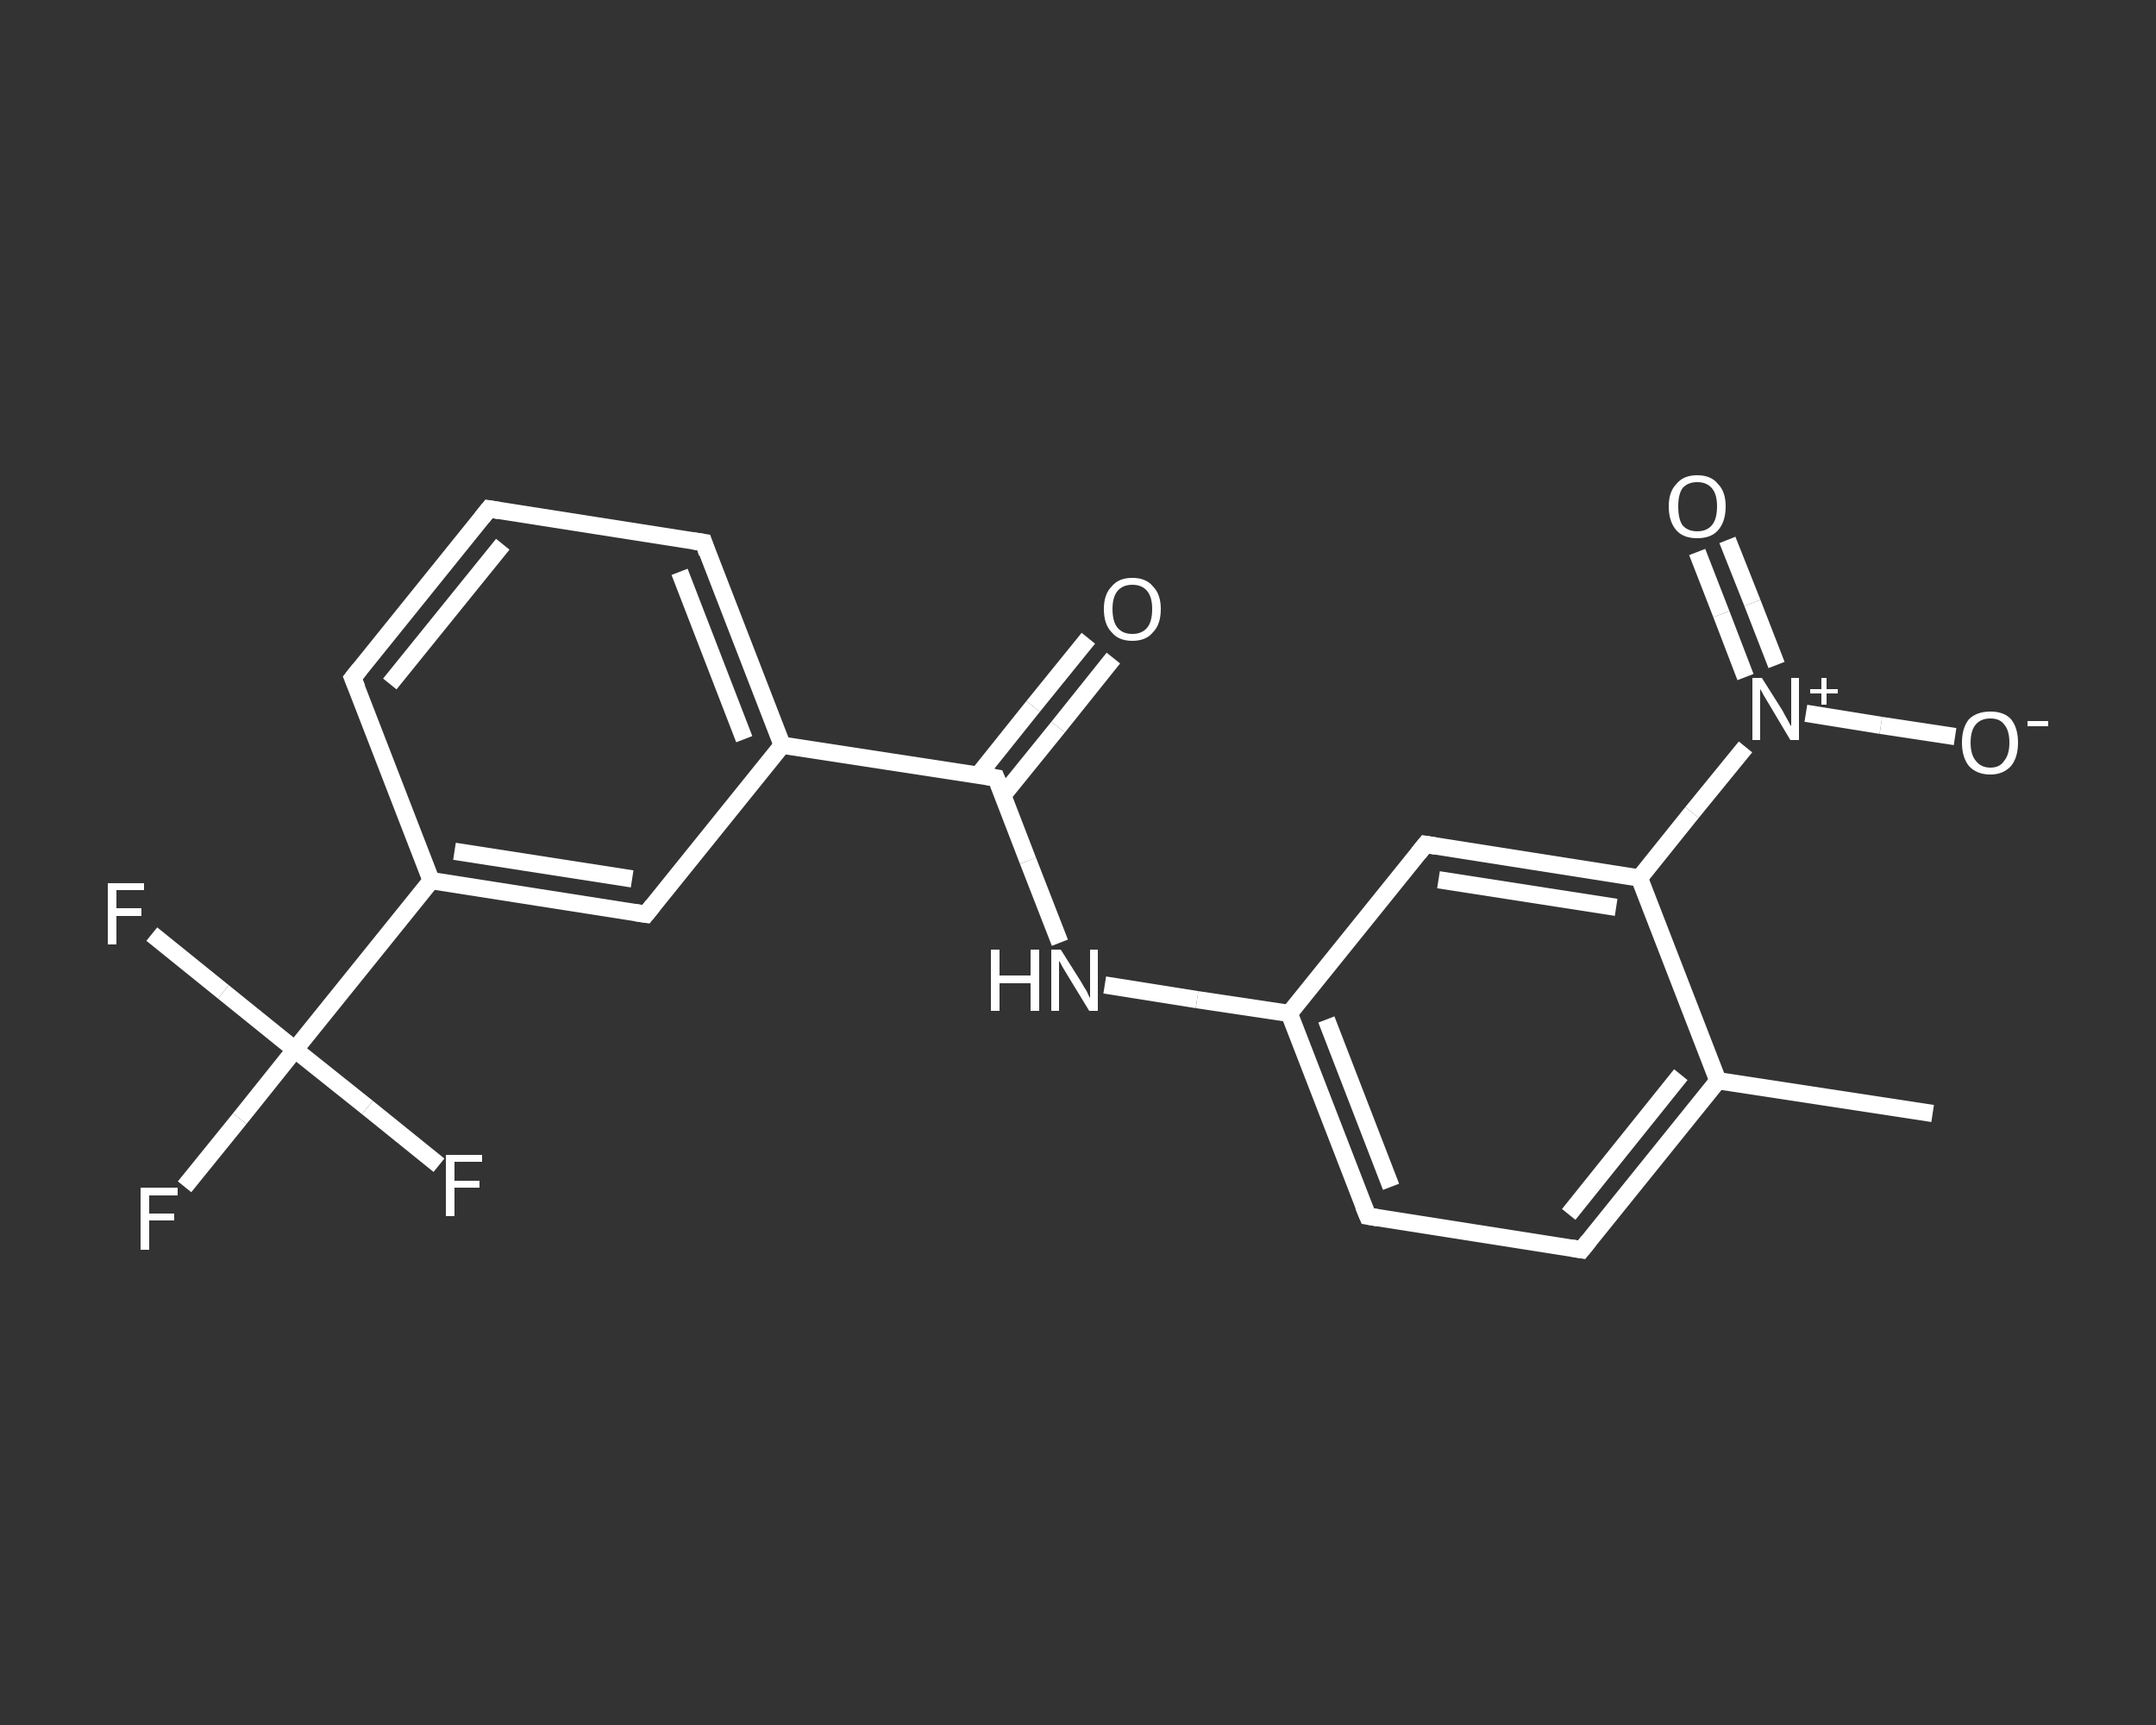 <?xml version='1.0' encoding='iso-8859-1'?>
<svg version='1.1' baseProfile='full'
              xmlns='http://www.w3.org/2000/svg'
                      xmlns:rdkit='http://www.rdkit.org/xml'
                      xmlns:xlink='http://www.w3.org/1999/xlink'
                  xml:space='preserve'
width='250px' height='200px' viewBox='0 0 250 200'>
<rect x="0" y="0" width="250" height="200" fill="#333333" stroke="none"/>
<!-- END OF HEADER -->
<rect style='opacity:1.0;fill:transparent;stroke:none' width='250.0' height='200.0' x='0.0' y='0.0'> </rect>
<path class='bond-0 atom-0 atom-1' d='M 224.1,129.1 L 199.2,125.3' style='fill:none;fill-rule:evenodd;stroke:#FFFFFF;stroke-width:2.0px;stroke-linecap:butt;stroke-linejoin:miter;stroke-opacity:1' />
<path class='bond-1 atom-1 atom-2' d='M 199.2,125.3 L 183.4,144.9' style='fill:none;fill-rule:evenodd;stroke:#FFFFFF;stroke-width:2.0px;stroke-linecap:butt;stroke-linejoin:miter;stroke-opacity:1' />
<path class='bond-1 atom-1 atom-2' d='M 194.9,124.6 L 181.9,140.8' style='fill:none;fill-rule:evenodd;stroke:#FFFFFF;stroke-width:2.0px;stroke-linecap:butt;stroke-linejoin:miter;stroke-opacity:1' />
<path class='bond-2 atom-2 atom-3' d='M 183.4,144.9 L 158.6,141.0' style='fill:none;fill-rule:evenodd;stroke:#FFFFFF;stroke-width:2.0px;stroke-linecap:butt;stroke-linejoin:miter;stroke-opacity:1' />
<path class='bond-3 atom-3 atom-4' d='M 158.6,141.0 L 149.5,117.5' style='fill:none;fill-rule:evenodd;stroke:#FFFFFF;stroke-width:2.0px;stroke-linecap:butt;stroke-linejoin:miter;stroke-opacity:1' />
<path class='bond-3 atom-3 atom-4' d='M 161.3,137.6 L 153.8,118.2' style='fill:none;fill-rule:evenodd;stroke:#FFFFFF;stroke-width:2.0px;stroke-linecap:butt;stroke-linejoin:miter;stroke-opacity:1' />
<path class='bond-4 atom-4 atom-5' d='M 149.5,117.5 L 138.8,115.9' style='fill:none;fill-rule:evenodd;stroke:#FFFFFF;stroke-width:2.0px;stroke-linecap:butt;stroke-linejoin:miter;stroke-opacity:1' />
<path class='bond-4 atom-4 atom-5' d='M 138.8,115.9 L 128.1,114.2' style='fill:none;fill-rule:evenodd;stroke:#FFFFFF;stroke-width:2.0px;stroke-linecap:butt;stroke-linejoin:miter;stroke-opacity:1' />
<path class='bond-5 atom-5 atom-6' d='M 122.9,109.3 L 119.2,99.8' style='fill:none;fill-rule:evenodd;stroke:#FFFFFF;stroke-width:2.0px;stroke-linecap:butt;stroke-linejoin:miter;stroke-opacity:1' />
<path class='bond-5 atom-5 atom-6' d='M 119.2,99.8 L 115.5,90.2' style='fill:none;fill-rule:evenodd;stroke:#FFFFFF;stroke-width:2.0px;stroke-linecap:butt;stroke-linejoin:miter;stroke-opacity:1' />
<path class='bond-6 atom-6 atom-7' d='M 116.3,92.2 L 122.7,84.3' style='fill:none;fill-rule:evenodd;stroke:#FFFFFF;stroke-width:2.0px;stroke-linecap:butt;stroke-linejoin:miter;stroke-opacity:1' />
<path class='bond-6 atom-6 atom-7' d='M 122.7,84.3 L 129.1,76.3' style='fill:none;fill-rule:evenodd;stroke:#FFFFFF;stroke-width:2.0px;stroke-linecap:butt;stroke-linejoin:miter;stroke-opacity:1' />
<path class='bond-6 atom-6 atom-7' d='M 113.4,89.9 L 119.8,81.9' style='fill:none;fill-rule:evenodd;stroke:#FFFFFF;stroke-width:2.0px;stroke-linecap:butt;stroke-linejoin:miter;stroke-opacity:1' />
<path class='bond-6 atom-6 atom-7' d='M 119.8,81.9 L 126.2,74.0' style='fill:none;fill-rule:evenodd;stroke:#FFFFFF;stroke-width:2.0px;stroke-linecap:butt;stroke-linejoin:miter;stroke-opacity:1' />
<path class='bond-7 atom-6 atom-8' d='M 115.5,90.2 L 90.7,86.4' style='fill:none;fill-rule:evenodd;stroke:#FFFFFF;stroke-width:2.0px;stroke-linecap:butt;stroke-linejoin:miter;stroke-opacity:1' />
<path class='bond-8 atom-8 atom-9' d='M 90.7,86.4 L 81.6,62.9' style='fill:none;fill-rule:evenodd;stroke:#FFFFFF;stroke-width:2.0px;stroke-linecap:butt;stroke-linejoin:miter;stroke-opacity:1' />
<path class='bond-8 atom-8 atom-9' d='M 86.3,85.7 L 78.8,66.3' style='fill:none;fill-rule:evenodd;stroke:#FFFFFF;stroke-width:2.0px;stroke-linecap:butt;stroke-linejoin:miter;stroke-opacity:1' />
<path class='bond-9 atom-9 atom-10' d='M 81.6,62.9 L 56.7,59.0' style='fill:none;fill-rule:evenodd;stroke:#FFFFFF;stroke-width:2.0px;stroke-linecap:butt;stroke-linejoin:miter;stroke-opacity:1' />
<path class='bond-10 atom-10 atom-11' d='M 56.7,59.0 L 40.9,78.6' style='fill:none;fill-rule:evenodd;stroke:#FFFFFF;stroke-width:2.0px;stroke-linecap:butt;stroke-linejoin:miter;stroke-opacity:1' />
<path class='bond-10 atom-10 atom-11' d='M 58.3,63.1 L 45.2,79.3' style='fill:none;fill-rule:evenodd;stroke:#FFFFFF;stroke-width:2.0px;stroke-linecap:butt;stroke-linejoin:miter;stroke-opacity:1' />
<path class='bond-11 atom-11 atom-12' d='M 40.9,78.6 L 50.0,102.1' style='fill:none;fill-rule:evenodd;stroke:#FFFFFF;stroke-width:2.0px;stroke-linecap:butt;stroke-linejoin:miter;stroke-opacity:1' />
<path class='bond-12 atom-12 atom-13' d='M 50.0,102.1 L 34.2,121.7' style='fill:none;fill-rule:evenodd;stroke:#FFFFFF;stroke-width:2.0px;stroke-linecap:butt;stroke-linejoin:miter;stroke-opacity:1' />
<path class='bond-13 atom-13 atom-14' d='M 34.2,121.7 L 27.8,129.7' style='fill:none;fill-rule:evenodd;stroke:#FFFFFF;stroke-width:2.0px;stroke-linecap:butt;stroke-linejoin:miter;stroke-opacity:1' />
<path class='bond-13 atom-13 atom-14' d='M 27.8,129.7 L 21.4,137.6' style='fill:none;fill-rule:evenodd;stroke:#FFFFFF;stroke-width:2.0px;stroke-linecap:butt;stroke-linejoin:miter;stroke-opacity:1' />
<path class='bond-14 atom-13 atom-15' d='M 34.2,121.7 L 25.9,115.0' style='fill:none;fill-rule:evenodd;stroke:#FFFFFF;stroke-width:2.0px;stroke-linecap:butt;stroke-linejoin:miter;stroke-opacity:1' />
<path class='bond-14 atom-13 atom-15' d='M 25.9,115.0 L 17.6,108.3' style='fill:none;fill-rule:evenodd;stroke:#FFFFFF;stroke-width:2.0px;stroke-linecap:butt;stroke-linejoin:miter;stroke-opacity:1' />
<path class='bond-15 atom-13 atom-16' d='M 34.2,121.7 L 42.6,128.4' style='fill:none;fill-rule:evenodd;stroke:#FFFFFF;stroke-width:2.0px;stroke-linecap:butt;stroke-linejoin:miter;stroke-opacity:1' />
<path class='bond-15 atom-13 atom-16' d='M 42.6,128.4 L 50.9,135.1' style='fill:none;fill-rule:evenodd;stroke:#FFFFFF;stroke-width:2.0px;stroke-linecap:butt;stroke-linejoin:miter;stroke-opacity:1' />
<path class='bond-16 atom-12 atom-17' d='M 50.0,102.1 L 74.9,106.0' style='fill:none;fill-rule:evenodd;stroke:#FFFFFF;stroke-width:2.0px;stroke-linecap:butt;stroke-linejoin:miter;stroke-opacity:1' />
<path class='bond-16 atom-12 atom-17' d='M 52.7,98.7 L 73.3,101.9' style='fill:none;fill-rule:evenodd;stroke:#FFFFFF;stroke-width:2.0px;stroke-linecap:butt;stroke-linejoin:miter;stroke-opacity:1' />
<path class='bond-17 atom-4 atom-18' d='M 149.5,117.5 L 165.3,97.9' style='fill:none;fill-rule:evenodd;stroke:#FFFFFF;stroke-width:2.0px;stroke-linecap:butt;stroke-linejoin:miter;stroke-opacity:1' />
<path class='bond-18 atom-18 atom-19' d='M 165.3,97.9 L 190.1,101.8' style='fill:none;fill-rule:evenodd;stroke:#FFFFFF;stroke-width:2.0px;stroke-linecap:butt;stroke-linejoin:miter;stroke-opacity:1' />
<path class='bond-18 atom-18 atom-19' d='M 166.8,102.0 L 187.4,105.2' style='fill:none;fill-rule:evenodd;stroke:#FFFFFF;stroke-width:2.0px;stroke-linecap:butt;stroke-linejoin:miter;stroke-opacity:1' />
<path class='bond-19 atom-19 atom-20' d='M 190.1,101.8 L 196.2,94.2' style='fill:none;fill-rule:evenodd;stroke:#FFFFFF;stroke-width:2.0px;stroke-linecap:butt;stroke-linejoin:miter;stroke-opacity:1' />
<path class='bond-19 atom-19 atom-20' d='M 196.2,94.2 L 202.4,86.6' style='fill:none;fill-rule:evenodd;stroke:#FFFFFF;stroke-width:2.0px;stroke-linecap:butt;stroke-linejoin:miter;stroke-opacity:1' />
<path class='bond-20 atom-20 atom-21' d='M 206.0,77.1 L 203.2,69.9' style='fill:none;fill-rule:evenodd;stroke:#FFFFFF;stroke-width:2.0px;stroke-linecap:butt;stroke-linejoin:miter;stroke-opacity:1' />
<path class='bond-20 atom-20 atom-21' d='M 203.2,69.9 L 200.3,62.6' style='fill:none;fill-rule:evenodd;stroke:#FFFFFF;stroke-width:2.0px;stroke-linecap:butt;stroke-linejoin:miter;stroke-opacity:1' />
<path class='bond-20 atom-20 atom-21' d='M 202.4,78.5 L 199.6,71.2' style='fill:none;fill-rule:evenodd;stroke:#FFFFFF;stroke-width:2.0px;stroke-linecap:butt;stroke-linejoin:miter;stroke-opacity:1' />
<path class='bond-20 atom-20 atom-21' d='M 199.6,71.2 L 196.8,64.0' style='fill:none;fill-rule:evenodd;stroke:#FFFFFF;stroke-width:2.0px;stroke-linecap:butt;stroke-linejoin:miter;stroke-opacity:1' />
<path class='bond-21 atom-20 atom-22' d='M 209.4,82.7 L 218.1,84.1' style='fill:none;fill-rule:evenodd;stroke:#FFFFFF;stroke-width:2.0px;stroke-linecap:butt;stroke-linejoin:miter;stroke-opacity:1' />
<path class='bond-21 atom-20 atom-22' d='M 218.1,84.1 L 226.7,85.4' style='fill:none;fill-rule:evenodd;stroke:#FFFFFF;stroke-width:2.0px;stroke-linecap:butt;stroke-linejoin:miter;stroke-opacity:1' />
<path class='bond-22 atom-19 atom-1' d='M 190.1,101.8 L 199.2,125.3' style='fill:none;fill-rule:evenodd;stroke:#FFFFFF;stroke-width:2.0px;stroke-linecap:butt;stroke-linejoin:miter;stroke-opacity:1' />
<path class='bond-23 atom-17 atom-8' d='M 74.9,106.0 L 90.7,86.4' style='fill:none;fill-rule:evenodd;stroke:#FFFFFF;stroke-width:2.0px;stroke-linecap:butt;stroke-linejoin:miter;stroke-opacity:1' />
<path d='M 184.2,143.9 L 183.4,144.9 L 182.2,144.7' style='fill:none;stroke:#FFFFFF;stroke-width:2.0px;stroke-linecap:butt;stroke-linejoin:miter;stroke-opacity:1;' />
<path d='M 159.8,141.2 L 158.6,141.0 L 158.1,139.8' style='fill:none;stroke:#FFFFFF;stroke-width:2.0px;stroke-linecap:butt;stroke-linejoin:miter;stroke-opacity:1;' />
<path d='M 115.7,90.7 L 115.5,90.2 L 114.3,90.0' style='fill:none;stroke:#FFFFFF;stroke-width:2.0px;stroke-linecap:butt;stroke-linejoin:miter;stroke-opacity:1;' />
<path d='M 82.0,64.1 L 81.6,62.9 L 80.3,62.7' style='fill:none;stroke:#FFFFFF;stroke-width:2.0px;stroke-linecap:butt;stroke-linejoin:miter;stroke-opacity:1;' />
<path d='M 57.9,59.2 L 56.7,59.0 L 55.9,60.0' style='fill:none;stroke:#FFFFFF;stroke-width:2.0px;stroke-linecap:butt;stroke-linejoin:miter;stroke-opacity:1;' />
<path d='M 41.7,77.6 L 40.9,78.6 L 41.4,79.8' style='fill:none;stroke:#FFFFFF;stroke-width:2.0px;stroke-linecap:butt;stroke-linejoin:miter;stroke-opacity:1;' />
<path d='M 73.6,105.8 L 74.9,106.0 L 75.7,105.0' style='fill:none;stroke:#FFFFFF;stroke-width:2.0px;stroke-linecap:butt;stroke-linejoin:miter;stroke-opacity:1;' />
<path d='M 164.5,98.9 L 165.3,97.9 L 166.5,98.1' style='fill:none;stroke:#FFFFFF;stroke-width:2.0px;stroke-linecap:butt;stroke-linejoin:miter;stroke-opacity:1;' />
<path class='atom-5' d='M 114.9 110.1
L 115.9 110.1
L 115.9 113.1
L 119.5 113.1
L 119.5 110.1
L 120.5 110.1
L 120.5 117.2
L 119.5 117.2
L 119.5 114.0
L 115.9 114.0
L 115.9 117.2
L 114.9 117.2
L 114.9 110.1
' fill='#FFFFFF'/>
<path class='atom-5' d='M 123.0 110.1
L 125.4 113.9
Q 125.6 114.3, 126.0 114.9
Q 126.3 115.6, 126.4 115.7
L 126.4 110.1
L 127.3 110.1
L 127.3 117.2
L 126.3 117.2
L 123.8 113.1
Q 123.5 112.6, 123.2 112.1
Q 122.9 111.5, 122.8 111.4
L 122.8 117.2
L 121.9 117.2
L 121.9 110.1
L 123.0 110.1
' fill='#FFFFFF'/>
<path class='atom-7' d='M 128.0 70.6
Q 128.0 68.9, 128.9 68.0
Q 129.7 67.0, 131.3 67.0
Q 132.9 67.0, 133.7 68.0
Q 134.6 68.9, 134.6 70.6
Q 134.6 72.4, 133.7 73.3
Q 132.9 74.3, 131.3 74.3
Q 129.7 74.3, 128.9 73.3
Q 128.0 72.4, 128.0 70.6
M 131.3 73.5
Q 132.4 73.5, 133.0 72.8
Q 133.6 72.1, 133.6 70.6
Q 133.6 69.2, 133.0 68.5
Q 132.4 67.8, 131.3 67.8
Q 130.2 67.8, 129.6 68.5
Q 129.0 69.2, 129.0 70.6
Q 129.0 72.1, 129.6 72.8
Q 130.2 73.5, 131.3 73.5
' fill='#FFFFFF'/>
<path class='atom-14' d='M 16.3 137.7
L 20.6 137.7
L 20.6 138.6
L 17.3 138.6
L 17.3 140.7
L 20.2 140.7
L 20.2 141.5
L 17.3 141.5
L 17.3 144.9
L 16.3 144.9
L 16.3 137.7
' fill='#FFFFFF'/>
<path class='atom-15' d='M 12.5 102.4
L 16.7 102.4
L 16.7 103.2
L 13.5 103.2
L 13.5 105.3
L 16.4 105.3
L 16.4 106.2
L 13.5 106.2
L 13.5 109.5
L 12.5 109.5
L 12.5 102.4
' fill='#FFFFFF'/>
<path class='atom-16' d='M 51.7 133.9
L 55.9 133.9
L 55.9 134.7
L 52.7 134.7
L 52.7 136.9
L 55.6 136.9
L 55.6 137.7
L 52.7 137.7
L 52.7 141.0
L 51.7 141.0
L 51.7 133.9
' fill='#FFFFFF'/>
<path class='atom-20' d='M 204.3 78.6
L 206.7 82.4
Q 206.9 82.8, 207.3 83.5
Q 207.6 84.1, 207.7 84.2
L 207.7 78.6
L 208.6 78.6
L 208.6 85.8
L 207.6 85.8
L 205.1 81.6
Q 204.8 81.1, 204.5 80.6
Q 204.2 80.0, 204.1 79.9
L 204.1 85.8
L 203.2 85.8
L 203.2 78.6
L 204.3 78.6
' fill='#FFFFFF'/>
<path class='atom-20' d='M 209.9 79.9
L 211.2 79.9
L 211.2 78.6
L 211.8 78.6
L 211.8 79.9
L 213.1 79.9
L 213.1 80.4
L 211.8 80.4
L 211.8 81.7
L 211.2 81.7
L 211.2 80.4
L 209.9 80.4
L 209.9 79.9
' fill='#FFFFFF'/>
<path class='atom-21' d='M 193.5 58.7
Q 193.5 57.0, 194.4 56.1
Q 195.2 55.1, 196.8 55.1
Q 198.4 55.1, 199.2 56.1
Q 200.1 57.0, 200.1 58.7
Q 200.1 60.5, 199.2 61.5
Q 198.4 62.4, 196.8 62.4
Q 195.2 62.4, 194.4 61.5
Q 193.5 60.5, 193.5 58.7
M 196.8 61.6
Q 197.9 61.6, 198.5 60.9
Q 199.1 60.2, 199.1 58.7
Q 199.1 57.3, 198.5 56.6
Q 197.9 55.9, 196.8 55.9
Q 195.7 55.9, 195.1 56.6
Q 194.6 57.3, 194.6 58.7
Q 194.6 60.2, 195.1 60.9
Q 195.7 61.6, 196.8 61.6
' fill='#FFFFFF'/>
<path class='atom-22' d='M 227.5 86.1
Q 227.5 84.4, 228.3 83.4
Q 229.2 82.5, 230.8 82.5
Q 232.4 82.5, 233.2 83.4
Q 234.0 84.4, 234.0 86.1
Q 234.0 87.8, 233.2 88.8
Q 232.3 89.8, 230.8 89.8
Q 229.2 89.8, 228.3 88.8
Q 227.5 87.8, 227.5 86.1
M 230.8 89.0
Q 231.9 89.0, 232.4 88.2
Q 233.0 87.5, 233.0 86.1
Q 233.0 84.7, 232.4 84.0
Q 231.9 83.3, 230.8 83.3
Q 229.7 83.3, 229.1 84.0
Q 228.5 84.7, 228.5 86.1
Q 228.5 87.5, 229.1 88.2
Q 229.7 89.0, 230.8 89.0
' fill='#FFFFFF'/>
<path class='atom-22' d='M 235.1 83.6
L 237.5 83.6
L 237.5 84.2
L 235.1 84.2
L 235.1 83.6
' fill='#FFFFFF'/>
</svg>
